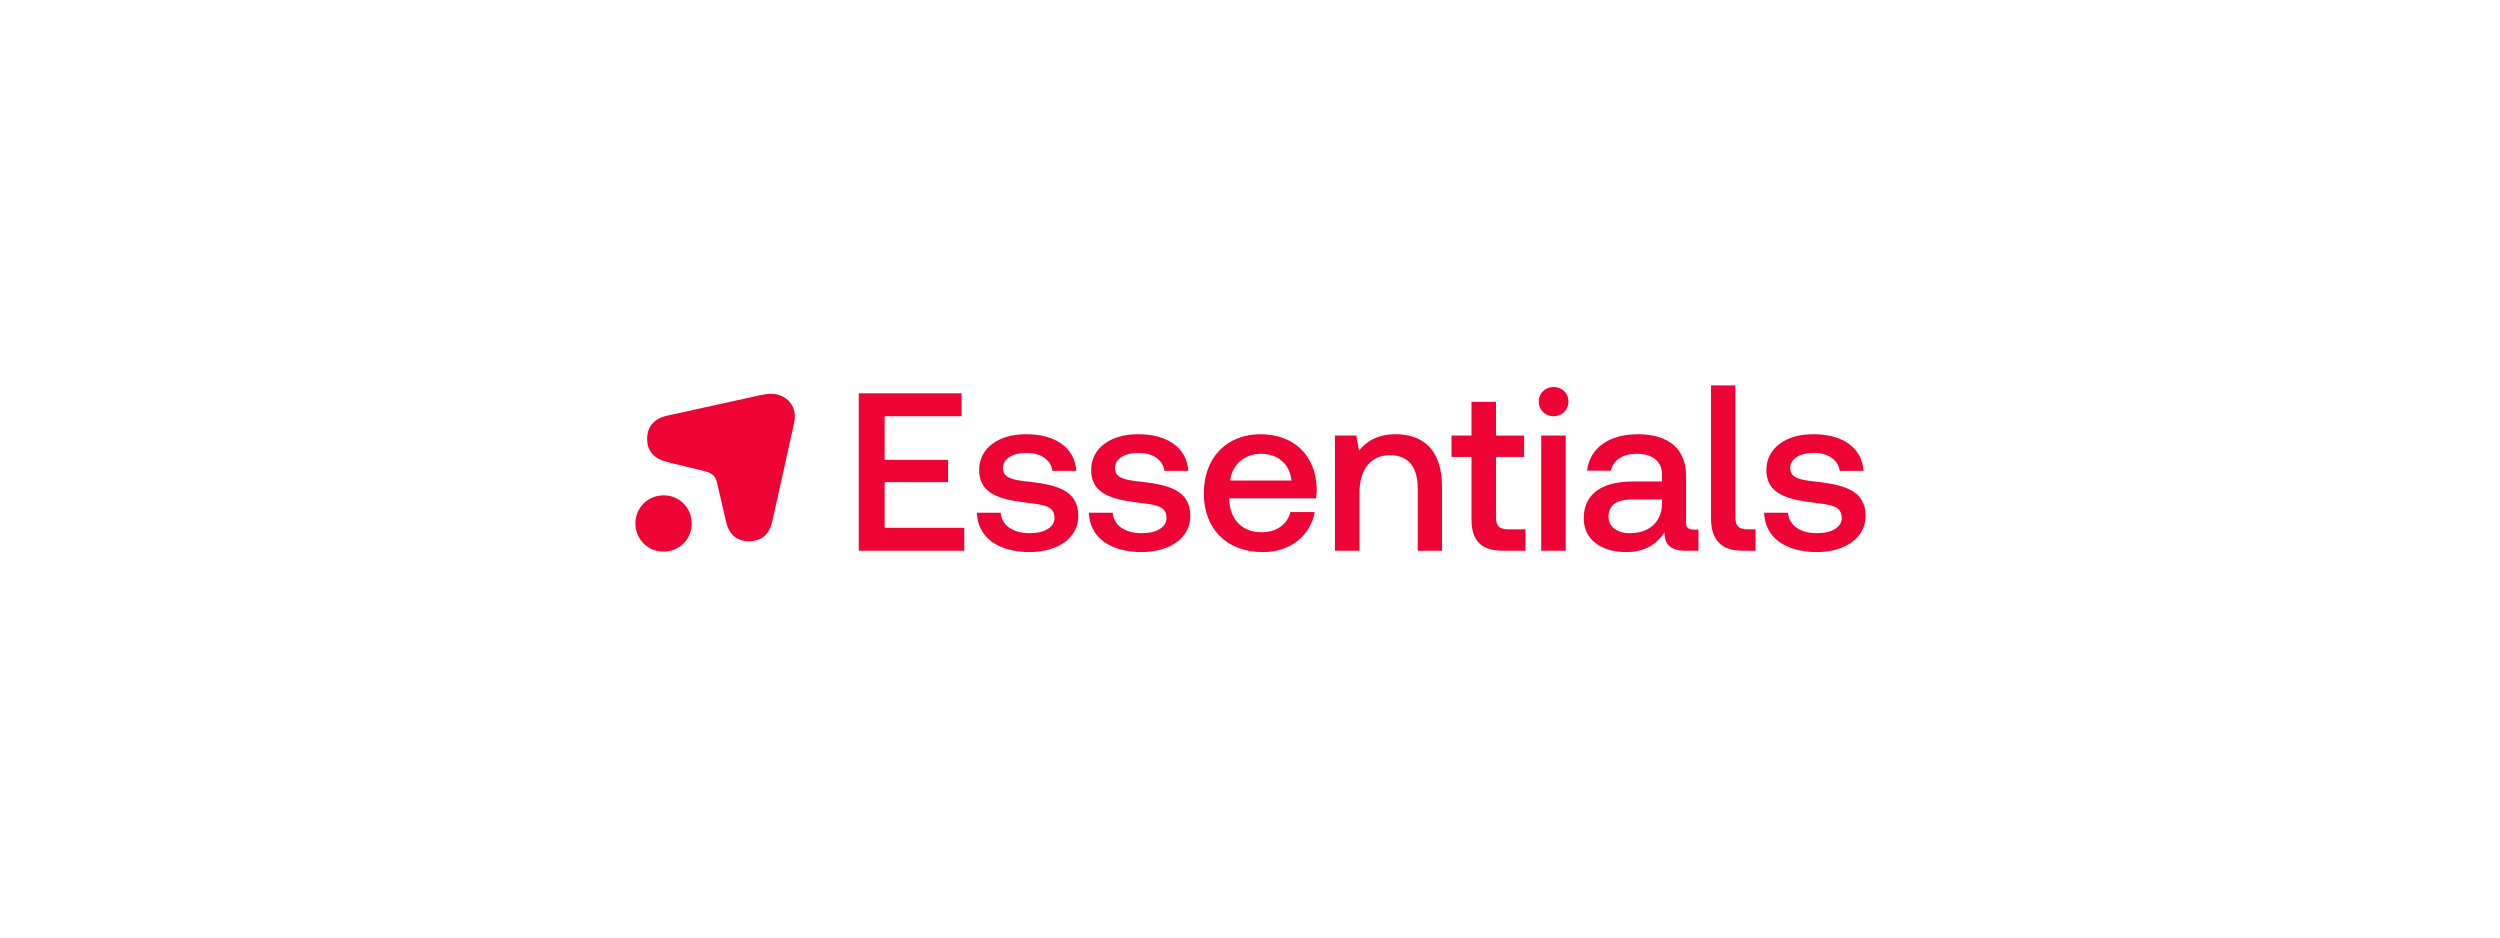<svg width="1440" height="540" viewBox="0 0 1440 540" fill="none" xmlns="http://www.w3.org/2000/svg">
<rect width="1440" height="540" fill="white"/>
<path d="M494.649 226.536H553.858V239.75H509.549V264.879H546.084V277.707H509.549V304.008H555.41V317.221H494.649V226.536Z" fill="#ED0334"/>
<path d="M576.404 295.322C576.924 302.189 582.885 307.111 592.99 307.111C601.669 307.111 607.371 303.741 607.371 298.433C607.371 291.306 601.283 290.793 591.045 289.495C575.885 287.683 563.968 284.44 563.968 270.712C563.968 258.145 575.239 249.986 591.178 250.113C607.504 250.113 619.034 257.625 619.94 271.226H606.205C605.426 265.138 599.724 260.862 591.438 260.862C583.145 260.862 577.703 264.232 577.703 269.541C577.703 275.761 584.051 276.534 593.642 277.573C608.802 279.385 621.106 282.495 621.106 297.261C621.106 309.956 609.056 317.988 592.99 317.988C575.239 317.988 563.062 309.696 562.676 295.316H576.404V295.322Z" fill="#ED0334"/>
<path d="M640.928 295.322C641.448 302.189 647.409 307.111 657.514 307.111C666.193 307.111 671.895 303.741 671.895 298.433C671.895 291.306 665.806 290.793 655.569 289.495C640.409 287.683 628.492 284.44 628.492 270.712C628.492 258.145 639.762 249.986 655.702 250.113C672.027 250.113 683.558 257.625 684.464 271.226H670.729C669.95 265.138 664.248 260.862 655.961 260.862C647.675 260.862 642.227 264.232 642.227 269.541C642.227 275.761 648.575 276.534 658.166 277.573C673.326 279.385 685.629 282.495 685.629 297.261C685.629 309.956 673.58 317.988 657.514 317.988C639.762 317.988 627.586 309.696 627.2 295.316H640.928V295.322Z" fill="#ED0334"/>
<path d="M693.397 284.181C693.397 263.713 706.479 250.113 726.048 250.113C745.225 250.113 758.047 262.288 758.44 281.723C758.44 283.407 758.307 285.219 758.054 287.037H708.044V287.943C708.43 299.212 715.557 306.598 726.568 306.598C735.12 306.598 741.335 302.322 743.28 294.942H757.274C754.943 308.024 743.799 318 727.347 318C706.485 317.994 693.397 304.521 693.397 284.181ZM743.926 276.801C742.761 266.957 735.893 261.382 726.175 261.382C717.236 261.382 709.59 267.343 708.557 276.801H743.926Z" fill="#ED0334"/>
<path d="M830.604 280.297V317.215H816.61V281.463C816.61 268.895 811.168 262.161 800.677 262.161C789.666 262.161 783.058 270.32 783.058 283.794V317.215H768.937V250.886H781.247L782.805 259.565C786.948 254.383 793.296 250.107 803.92 250.107C818.682 250.113 830.604 258.145 830.604 280.297Z" fill="#ED0334"/>
<path d="M847.576 263.193H836.046V250.885H847.576V231.457H861.697V250.891H877.89V263.199H861.697V297.786C861.697 302.968 863.509 304.912 868.824 304.912H878.669V317.22H865.714C853.018 317.22 847.576 311.26 847.576 299.211V263.193V263.193Z" fill="#ED0334"/>
<path d="M886.316 231.326C886.316 226.404 890.073 222.908 894.868 222.908C899.664 222.908 903.421 226.404 903.421 231.326C903.421 236.121 899.664 239.745 894.868 239.745C890.073 239.745 886.316 236.121 886.316 231.326ZM887.741 250.887H901.863V317.217H887.741V250.887Z" fill="#ED0334"/>
<path d="M978.303 305.04V317.215H970.916C961.844 317.215 958.74 313.199 958.74 306.592C954.337 313.326 947.596 317.994 936.845 317.994C922.331 317.994 912.227 310.868 912.227 298.56C912.227 284.96 922.072 277.314 940.602 277.314H957.314V273.298C957.314 265.912 952.005 261.382 942.801 261.382C934.508 261.382 928.939 265.266 927.9 271.099H914.166C915.591 258.145 926.735 250.113 943.447 250.113C961.065 250.113 971.17 258.532 971.17 274.21V300.764C971.17 304.134 972.595 305.04 975.446 305.04H978.303V305.04ZM957.314 287.677H939.956C931.277 287.677 926.481 290.914 926.481 297.654C926.481 303.222 931.144 307.112 938.79 307.112C950.453 307.112 957.188 300.245 957.314 290.008V287.677Z" fill="#ED0334"/>
<path d="M1011.21 304.907V317.215H1003.57C991.132 317.215 985.557 310.608 985.557 298.693V222H999.551V297.654C999.551 302.836 1001.36 304.907 1006.42 304.907H1011.21Z" fill="#ED0334"/>
<path d="M1029.87 295.322C1030.38 302.189 1036.35 307.111 1046.45 307.111C1055.13 307.111 1060.83 303.741 1060.83 298.433C1060.83 291.306 1054.74 290.793 1044.51 289.495C1029.35 287.683 1017.43 284.44 1017.43 270.712C1017.43 258.145 1028.7 249.986 1044.64 250.113C1060.96 250.113 1072.49 257.625 1073.4 271.226H1059.67C1058.89 265.138 1053.19 260.862 1044.9 260.862C1036.61 260.862 1031.16 264.232 1031.16 269.541C1031.16 275.761 1037.51 276.534 1047.1 277.573C1062.26 279.385 1074.57 282.495 1074.57 297.261C1074.57 309.956 1062.52 317.988 1046.45 317.988C1028.7 317.988 1016.52 309.696 1016.14 295.316H1029.87V295.322Z" fill="#ED0334"/>
<path d="M382.211 317.732C391.289 317.732 398.422 310.6 398.422 301.523C398.422 292.446 391.289 285.313 382.211 285.313C373.133 285.313 366 292.446 366 301.523C366 310.6 373.133 317.732 382.211 317.732Z" fill="#ED0334"/>
<path d="M384.288 239.411C377.288 240.969 372.746 245.245 372.746 252.77C372.746 260.289 377.288 264.438 384.288 266.129L406.074 271.443C410.224 272.482 412.168 274.167 413.074 278.316L418.13 300.232C419.688 307.238 423.837 311.773 431.49 311.773C439.142 311.773 443.292 307.232 444.85 300.232L456.912 245.897C457.431 243.433 457.818 241.615 457.818 239.804C457.818 232.279 451.723 226.831 444.204 226.831C442.386 226.831 440.574 227.091 438.629 227.477L384.288 239.411Z" fill="#ED0334"/>
</svg>

